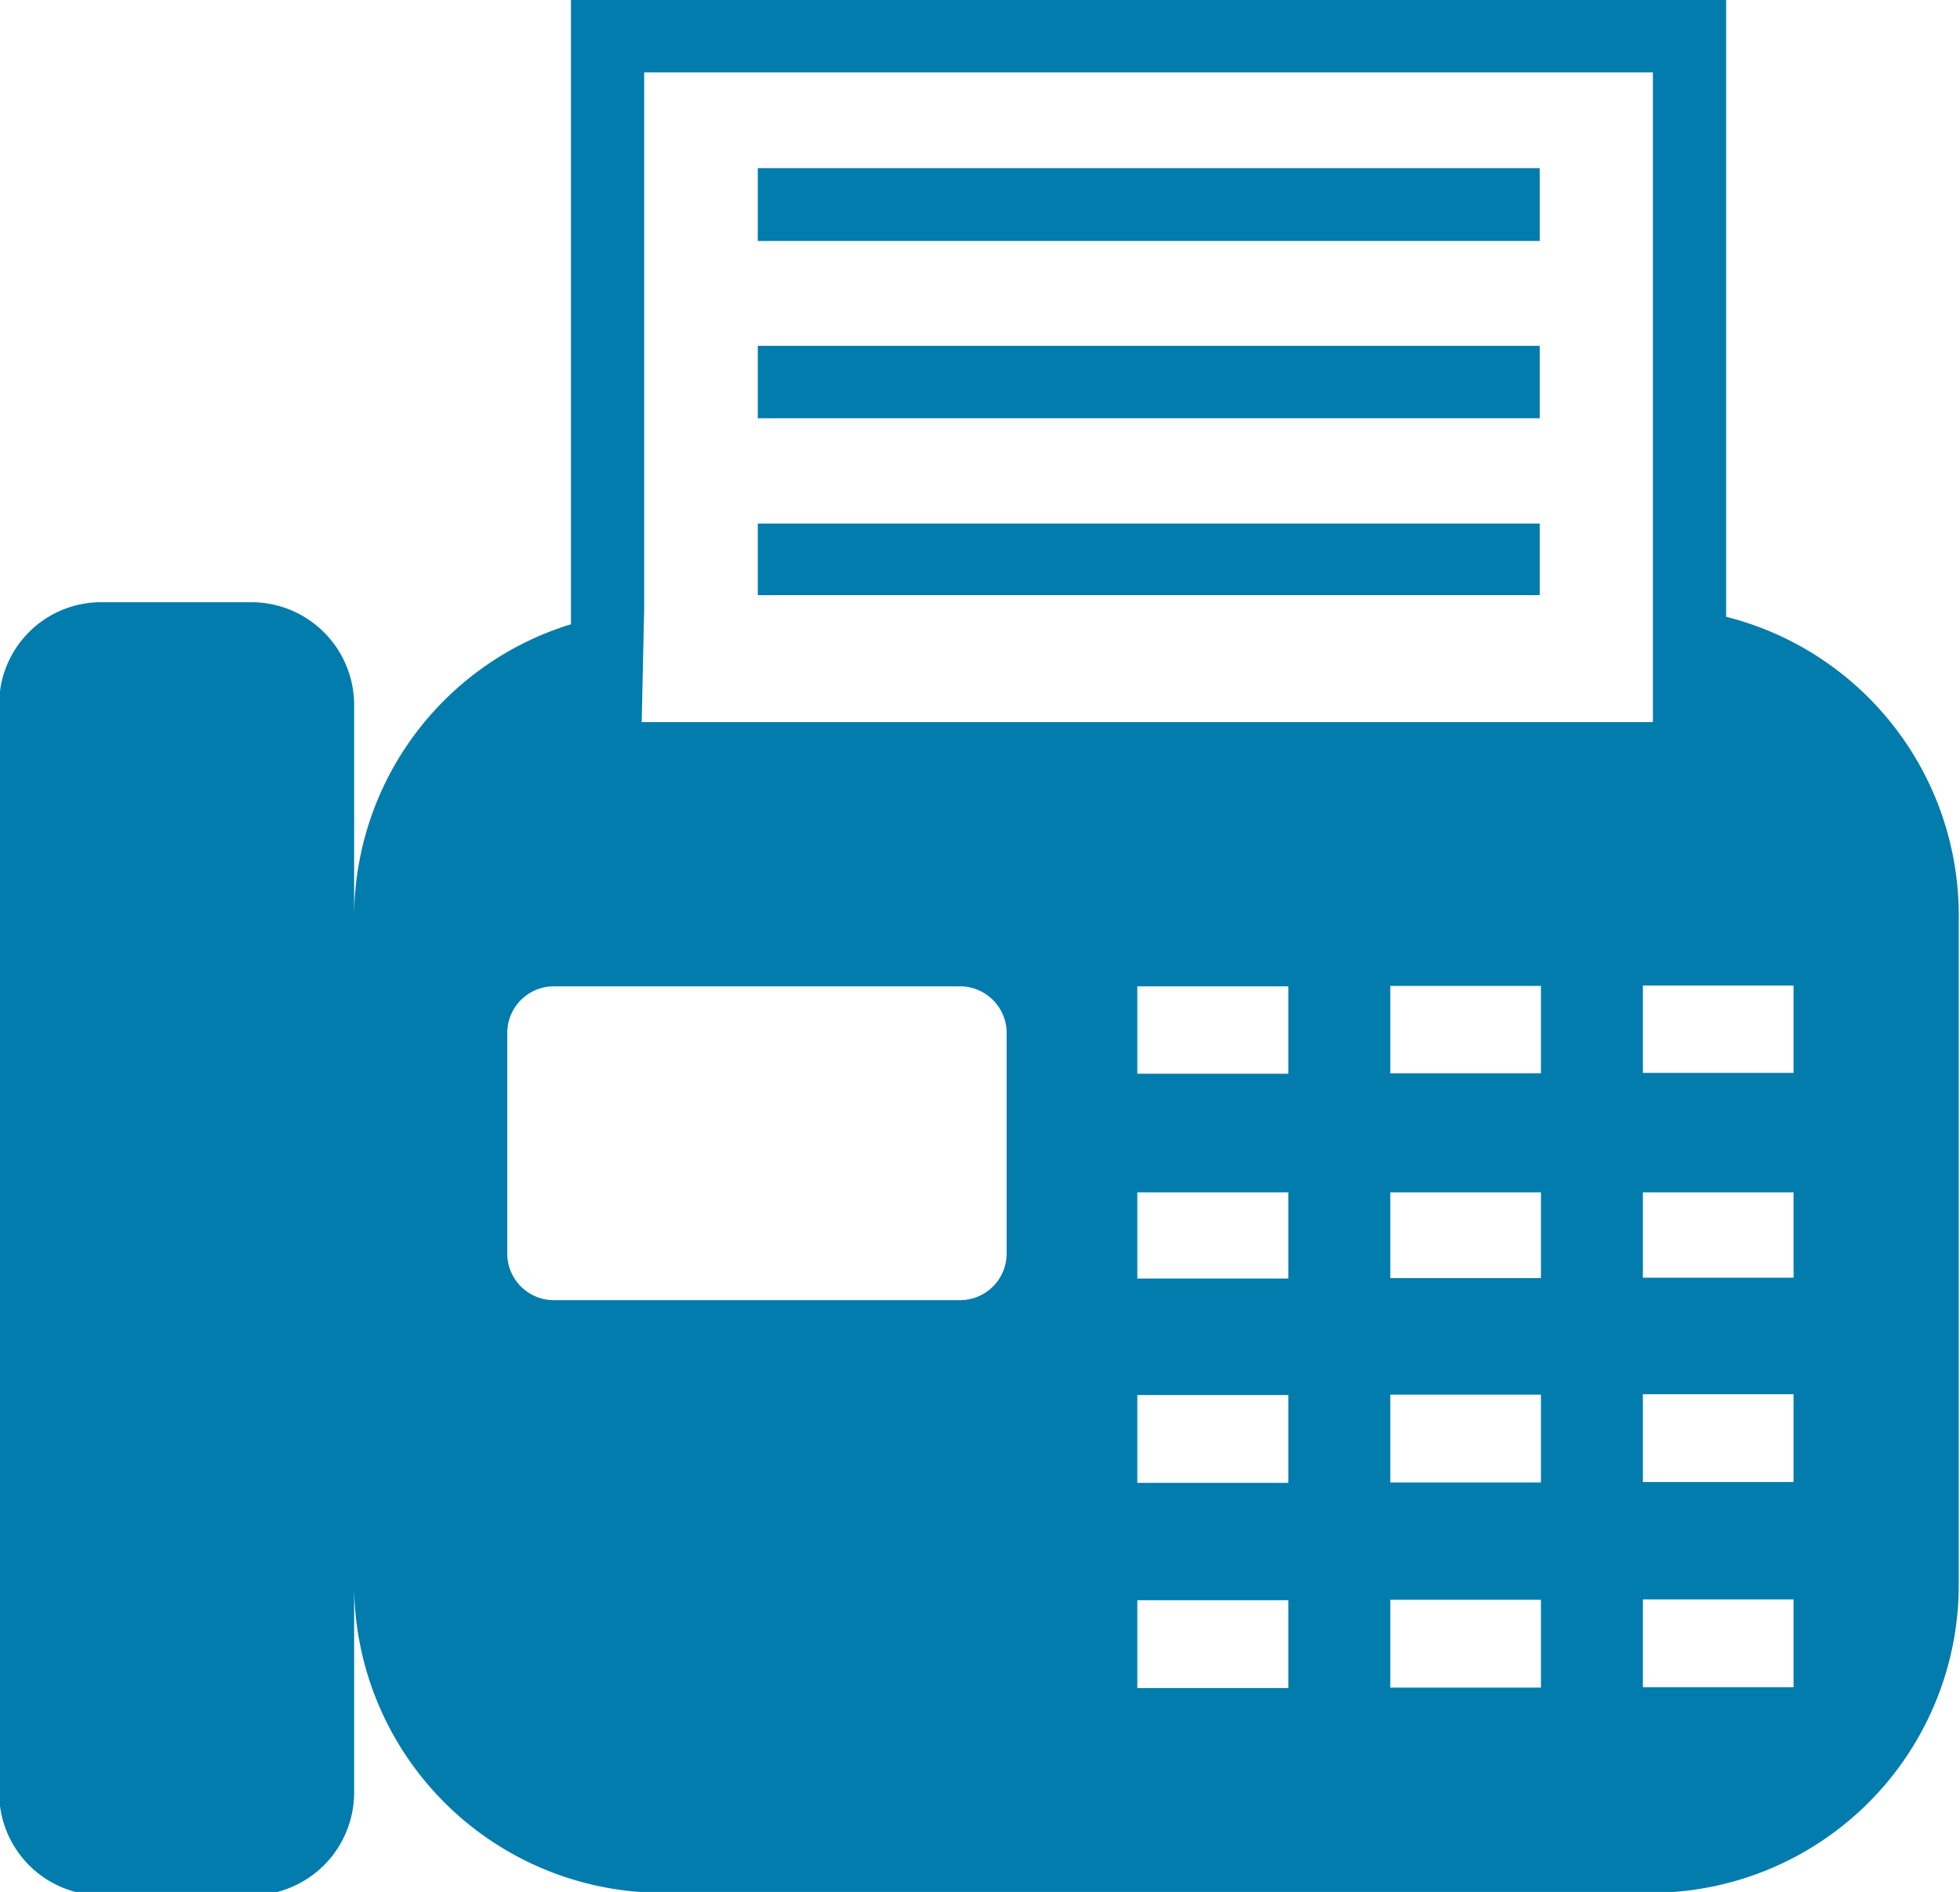 <svg id="Livello_1" data-name="Livello 1" xmlns="http://www.w3.org/2000/svg" viewBox="0 0 47.1 45.46"><defs><style>.cls-1{fill:#027cac;}</style></defs><polygon class="cls-1" points="37 14.3 18.21 14.3 18.21 12.58 37 12.58 37 14.3 37 14.3"/><polygon class="cls-1" points="37 10.05 18.21 10.05 18.21 8.31 37 8.31 37 10.05 37 10.05"/><polygon class="cls-1" points="37 5.79 18.21 5.79 18.21 4.04 37 4.04 37 5.79 37 5.79"/><path class="cls-1" d="M1576.76-891.83v-14.82H1549v15a7.37,7.37,0,0,0-5.21,7v-5.09a2.47,2.47,0,0,0-2.46-2.44h-3.61a2.45,2.45,0,0,0-2.46,2.44v26.17a2.46,2.46,0,0,0,2.46,2.46h3.61a2.47,2.47,0,0,0,2.46-2.46v-4.93a7.41,7.41,0,0,0,7.37,7.33H1575a7.4,7.4,0,0,0,7.35-7.4v-16A7.4,7.4,0,0,0,1576.76-891.83Zm-26-.19v-12.89H1575v15.61h-24.3Zm8.71,15.49a1.12,1.12,0,0,1-1.13,1.12h-9.73a1.12,1.12,0,0,1-1.14-1.12v-5.3a1.12,1.12,0,0,1,1.14-1.12h9.73a1.12,1.12,0,0,1,1.13,1.12Zm6.77,10.44h-3.63v-2.11h3.63Zm0-4.93h-3.63v-2.11h3.63Zm0-4.91h-3.63V-878h3.63Zm0-4.92h-3.63v-2.1h3.63Zm6.07,14.75h-3.62v-2.11h3.62Zm0-4.93h-3.62v-2.11h3.62Zm0-4.91h-3.62V-878h3.62Zm0-4.92h-3.62v-2.1h3.62Zm6.07,14.75h-3.62v-2.11h3.62Zm0-4.93h-3.62v-2.11h3.62Zm0-4.91h-3.62V-878h3.62Zm0-4.92h-3.62v-2.1h3.62Z" transform="translate(-1535.28 906.65)"/></svg>